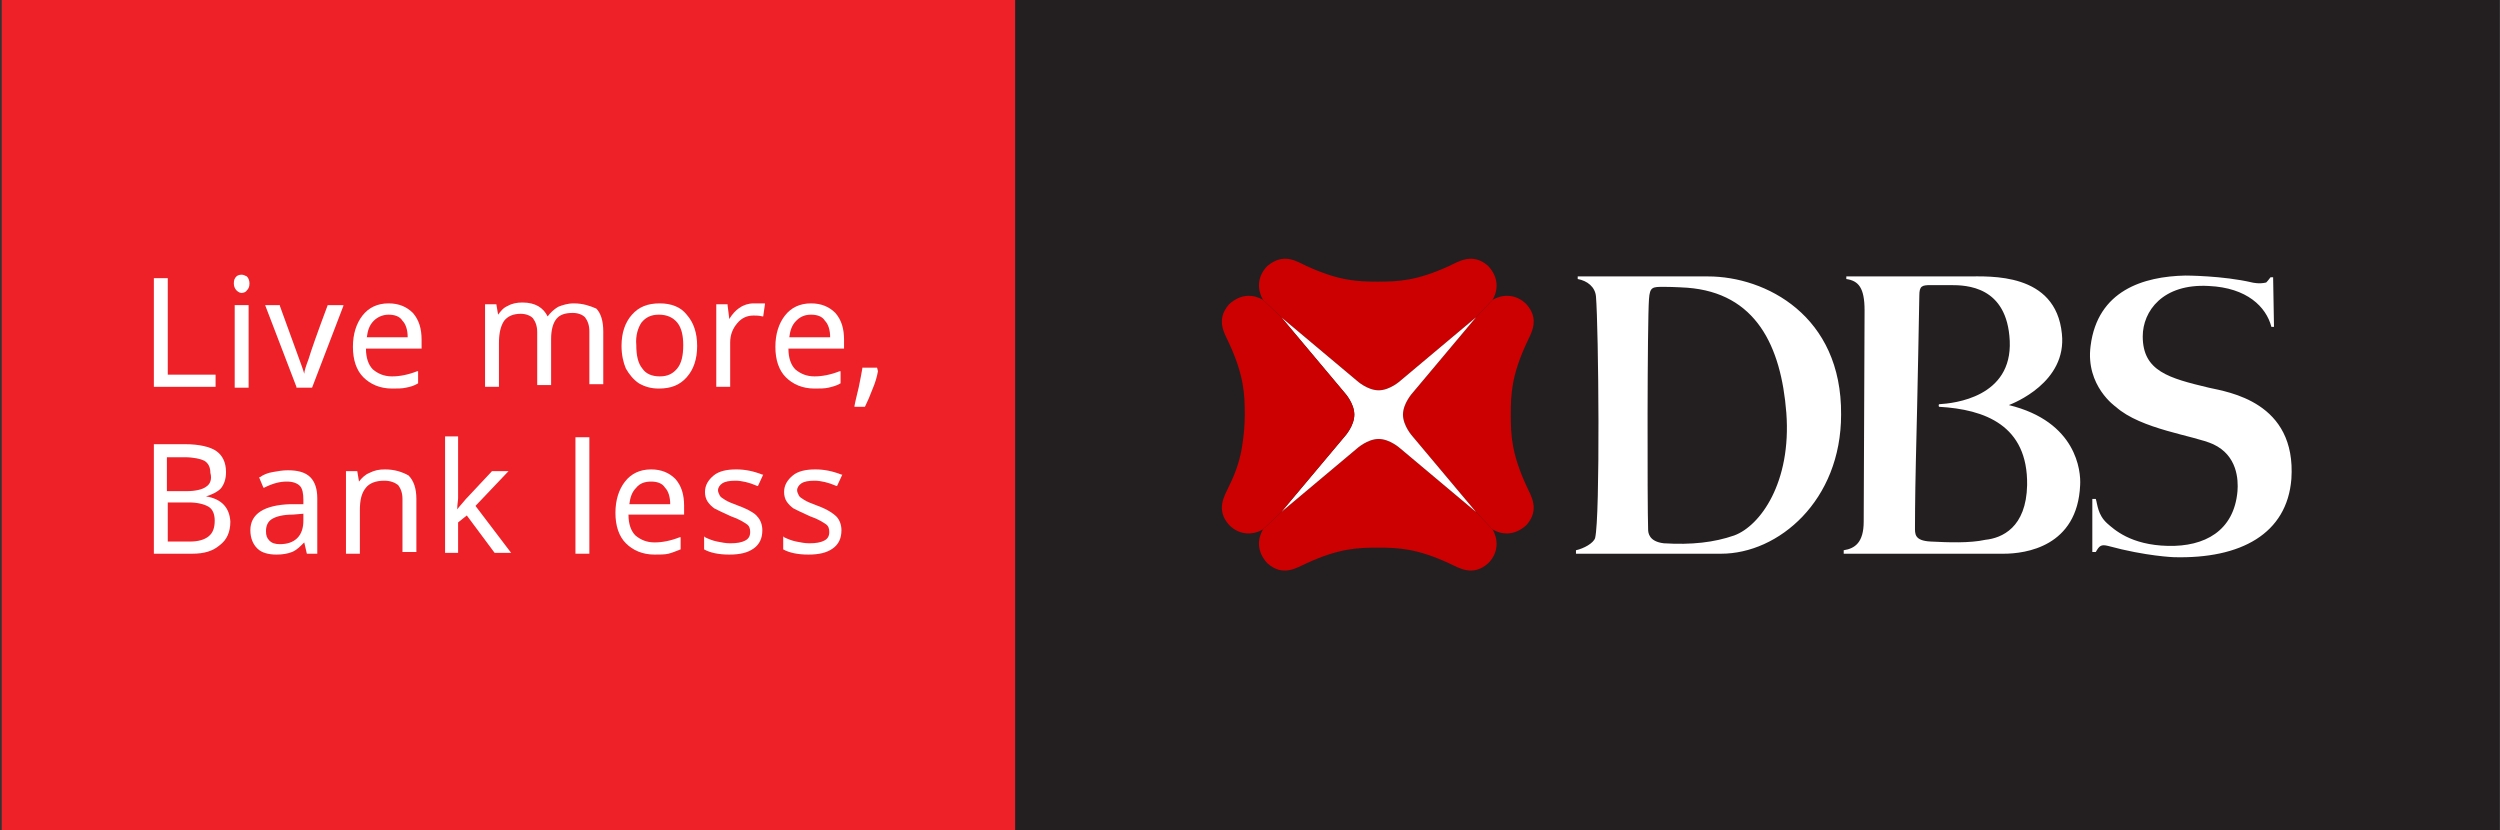<?xml version="1.0" encoding="utf-8"?>
<!-- Generator: Adobe Illustrator 22.0.1, SVG Export Plug-In . SVG Version: 6.00 Build 0)  -->
<svg version="1.1" id="Layer_1" xmlns="http://www.w3.org/2000/svg" xmlns:xlink="http://www.w3.org/1999/xlink" x="0px" y="0px"
	 width="287.6px" height="95.5px" viewBox="0 0 287.6 95.5" style="enable-background:new 0 0 287.6 95.5;" xml:space="preserve">
<rect x="0" y="0" width="287.6" height="95.5" fill="#333333" stroke="none"/>
<style type="text/css">
	.st0{fill:#ED2127;}
	.st1{fill:#FFFFFF;}
	.st2{fill:#231F20;}
	.st3{fill:#CC0000;}
</style>
<g>
	<rect x="0.2" y="-0.1" class="st0" width="116.6" height="95.7"/>
	<polyline class="st1" points="24.8,43.1 19.3,43.1 19.3,32 17.7,32 17.7,44.5 24.8,44.5 	"/>
	<rect x="27" y="35.1" class="st1" width="1.6" height="9.5"/>
	<path class="st1" d="M27.8,31.6c-0.3,0-0.5,0.1-0.6,0.2c-0.2,0.2-0.3,0.4-0.3,0.8c0,0.3,0.1,0.6,0.3,0.8c0.2,0.2,0.4,0.3,0.6,0.3
		s0.5-0.1,0.6-0.3c0.2-0.2,0.3-0.4,0.3-0.8c0-0.3-0.1-0.6-0.3-0.8C28.2,31.7,28,31.6,27.8,31.6"/>
	<path class="st1" d="M37.7,35.1c-1.2,3.2-1.9,5.2-2.2,6.2C35.2,42.1,35,42.7,35,43c-0.1-0.4-0.4-1.2-0.8-2.3l-2-5.5v-0.1h-1.7
		l3.6,9.4v0.1h1.8l3.6-9.4v-0.1H37.7"/>
	<path class="st1" d="M44.7,36.2c0.7,0,1.3,0.2,1.6,0.7c0.4,0.4,0.6,1.1,0.6,1.9h-4.7c0.1-0.8,0.3-1.4,0.8-1.9
		C43.4,36.5,44,36.2,44.7,36.2 M44.7,34.9c-1.3,0-2.3,0.5-3,1.4s-1.1,2.1-1.1,3.6s0.4,2.7,1.2,3.5s1.9,1.3,3.3,1.3
		c0.6,0,1.2,0,1.6-0.1c0.5-0.1,0.9-0.2,1.4-0.5l0,0v-1.4H48c-1,0.4-2,0.6-2.9,0.6s-1.6-0.3-2.2-0.8c-0.5-0.5-0.8-1.3-0.8-2.4h6.4v-1
		c0-1.3-0.3-2.3-1-3.1C46.8,35.3,45.9,34.9,44.7,34.9"/>
	<path class="st1" d="M66,34.9c-0.7,0-1.3,0.2-1.8,0.4c-0.5,0.3-0.9,0.7-1.2,1.1c-0.5-1-1.4-1.6-2.9-1.6c-0.6,0-1.2,0.1-1.7,0.4
		c-0.5,0.2-0.8,0.6-1.1,1L57.1,35h-1.3v9.5h1.6v-5c0-1.2,0.2-2,0.6-2.6c0.4-0.5,1-0.8,1.9-0.8c0.6,0,1.1,0.2,1.4,0.5
		c0.3,0.4,0.5,0.9,0.5,1.6v6.1h1.6V39c0-1,0.2-1.8,0.6-2.3c0.4-0.5,1-0.7,1.9-0.7c0.6,0,1.1,0.2,1.4,0.5c0.3,0.4,0.5,0.9,0.5,1.6
		v6.1h1.6v-6.1c0-1.2-0.3-2.1-0.8-2.6C67.9,35.2,67.1,34.9,66,34.9"/>
	<path class="st1" d="M73.8,37.1c0.5-0.6,1.1-0.9,2-0.9s1.6,0.3,2.1,0.9c0.5,0.6,0.7,1.5,0.7,2.6c0,1.2-0.2,2.1-0.7,2.7
		c-0.5,0.6-1.1,0.9-2,0.9s-1.6-0.3-2-0.9c-0.5-0.6-0.7-1.5-0.7-2.7C73.1,38.6,73.4,37.7,73.8,37.1 M75.9,34.9
		c-1.4,0-2.4,0.4-3.2,1.3c-0.8,0.9-1.2,2.1-1.2,3.6c0,1,0.2,1.9,0.5,2.6c0.4,0.7,0.9,1.3,1.5,1.7c0.7,0.4,1.4,0.6,2.3,0.6
		c1.4,0,2.4-0.4,3.2-1.3c0.8-0.9,1.2-2.1,1.2-3.6s-0.4-2.7-1.2-3.6C78.3,35.3,77.2,34.9,75.9,34.9"/>
	<path class="st1" d="M86.7,34.9c-0.6,0-1.2,0.2-1.6,0.5c-0.5,0.3-0.9,0.8-1.2,1.3l-0.2-1.6V35h-1.3v9.5H84v-5.1
		c0-0.9,0.3-1.6,0.8-2.2c0.5-0.6,1.1-0.9,1.9-0.9c0.3,0,0.6,0,1,0.1h0.1L88,35v-0.1h-0.1C87.5,34.9,87.2,34.9,86.7,34.9"/>
	<path class="st1" d="M93.3,36.2c0.7,0,1.3,0.2,1.6,0.7c0.4,0.4,0.6,1.1,0.6,1.9h-4.7c0.1-0.8,0.3-1.4,0.8-1.9
		C92,36.5,92.5,36.2,93.3,36.2 M93.3,34.9c-1.3,0-2.3,0.5-3,1.4s-1.1,2.1-1.1,3.6s0.4,2.7,1.2,3.5c0.8,0.8,1.9,1.3,3.3,1.3
		c0.6,0,1.2,0,1.6-0.1s0.9-0.2,1.4-0.5l0,0v-1.4h-0.1c-1,0.4-2,0.6-2.9,0.6s-1.6-0.3-2.2-0.8c-0.5-0.5-0.8-1.3-0.8-2.4h6.4v-1
		c0-1.3-0.3-2.3-1-3.1C95.4,35.3,94.5,34.9,93.3,34.9"/>
	<path class="st1" d="M100.9,42.3h-1.7v0.1c-0.1,0.5-0.2,1.2-0.4,2.1c-0.2,0.9-0.4,1.6-0.5,2.2v0.1h1.2l0,0c0.3-0.6,0.6-1.3,0.9-2.1
		c0.3-0.7,0.5-1.4,0.6-2l0,0"/>
	<path class="st1" d="M19.3,57.8h2.4c1,0,1.8,0.2,2.3,0.5s0.7,0.9,0.7,1.6c0,0.8-0.2,1.4-0.7,1.8c-0.5,0.4-1.2,0.6-2.2,0.6h-2.5
		 M23.7,56c-0.4,0.3-1.2,0.5-2.2,0.5h-2.3v-3.9h2c1.1,0,1.9,0.2,2.3,0.4c0.5,0.3,0.7,0.8,0.7,1.4C24.4,55.1,24.2,55.7,23.7,56
		 M23.7,57.1c0.7-0.2,1.3-0.5,1.7-0.9c0.4-0.5,0.6-1.1,0.6-1.9c0-1.1-0.4-1.9-1.1-2.4s-2-0.8-3.6-0.8h-3.6v12.6h4.4
		c1.4,0,2.4-0.3,3.2-1c0.8-0.6,1.2-1.5,1.2-2.7C26.4,58.4,25.5,57.4,23.7,57.1"/>
	<path class="st1" d="M34.9,59.1v0.8c0,0.8-0.2,1.5-0.7,2c-0.5,0.5-1.2,0.7-2,0.7c-0.5,0-0.9-0.1-1.2-0.4c-0.3-0.3-0.4-0.6-0.4-1.1
		c0-0.6,0.2-1.1,0.7-1.4c0.5-0.3,1.3-0.5,2.4-0.5 M33.1,54.1c-0.6,0-1.1,0.1-1.7,0.2c-0.6,0.1-1.1,0.3-1.5,0.6h-0.1l0.5,1.2h0.1
		c1-0.5,1.8-0.7,2.6-0.7c0.7,0,1.2,0.2,1.5,0.5s0.4,0.9,0.4,1.6V58h-1.5c-3,0.1-4.6,1.1-4.6,3c0,0.9,0.3,1.6,0.8,2.1
		s1.3,0.7,2.2,0.7c0.7,0,1.3-0.1,1.8-0.3c0.5-0.2,0.9-0.6,1.4-1.1l0.3,1.3h1.2v-6.4c0-1.1-0.3-1.9-0.8-2.4
		C35.1,54.3,34.2,54.1,33.1,54.1"/>
	<path class="st1" d="M44.3,54c-0.7,0-1.2,0.1-1.8,0.4c-0.5,0.2-0.9,0.6-1.2,1l-0.2-1.2h-1.3v9.5h1.6v-5c0-1.2,0.2-2,0.7-2.6
		c0.4-0.5,1.1-0.8,2.1-0.8c0.7,0,1.2,0.2,1.6,0.5c0.3,0.4,0.5,0.9,0.5,1.6v6.1h1.6v-6.1c0-1.2-0.3-2.1-0.9-2.7
		C46.3,54.3,45.4,54,44.3,54"/>
	<path class="st1" d="M58.5,54.2h-1.9l-3,3.2c-0.4,0.5-0.8,0.9-1,1.2c0-0.6,0.1-1,0.1-1.3v-7.1h-1.5v13.4h1.5v-3.5l1-0.8l3.2,4.3
		l0,0h1.9l-4.1-5.4"/>
	<rect x="66.2" y="50.3" class="st1" width="1.6" height="13.4"/>
	<path class="st1" d="M74.9,55.4c0.7,0,1.3,0.2,1.6,0.7c0.4,0.4,0.6,1.1,0.6,1.9h-4.7c0.1-0.8,0.3-1.4,0.8-1.9
		C73.6,55.6,74.2,55.4,74.9,55.4 M74.9,54c-1.3,0-2.3,0.5-3,1.4s-1.1,2.1-1.1,3.6s0.4,2.7,1.2,3.5c0.8,0.8,1.9,1.3,3.3,1.3
		c0.6,0,1.2,0,1.6-0.1s0.9-0.3,1.4-0.5l0,0v-1.4h-0.1c-1,0.4-2,0.6-2.9,0.6s-1.6-0.3-2.2-0.8c-0.5-0.5-0.8-1.3-0.8-2.4h6.4v-1
		c0-1.3-0.3-2.3-1-3.1C77,54.4,76.1,54,74.9,54"/>
	<path class="st1" d="M85,58.2c-0.8-0.3-1.3-0.5-1.6-0.7c-0.3-0.2-0.5-0.3-0.6-0.5s-0.2-0.4-0.2-0.6c0-0.3,0.2-0.6,0.5-0.8
		s0.8-0.3,1.5-0.3s1.6,0.2,2.5,0.6h0.1l0.6-1.3h-0.1c-1-0.4-2-0.6-3-0.6c-1.1,0-2,0.2-2.6,0.7s-1,1.1-1,1.9c0,0.4,0.1,0.8,0.3,1.1
		c0.2,0.3,0.5,0.6,0.8,0.8c0.4,0.2,1,0.5,1.9,0.9c0.9,0.3,1.5,0.7,1.8,0.9s0.4,0.5,0.4,0.9c0,0.5-0.2,0.8-0.6,1
		c-0.4,0.2-0.9,0.3-1.7,0.3c-0.5,0-1-0.1-1.5-0.2s-1-0.3-1.4-0.5L81,61.7v1.5l0,0c0.7,0.4,1.7,0.6,2.9,0.6c1.2,0,2.1-0.2,2.8-0.7
		c0.7-0.5,1-1.2,1-2.1c0-0.6-0.2-1.2-0.6-1.6C86.9,59.1,86.1,58.6,85,58.2"/>
	<path class="st1" d="M94.1,58.2c-0.8-0.3-1.3-0.5-1.6-0.7c-0.3-0.2-0.5-0.3-0.6-0.5s-0.2-0.4-0.2-0.6c0-0.3,0.2-0.6,0.5-0.8
		s0.8-0.3,1.5-0.3s1.6,0.2,2.5,0.6h0.1l0.6-1.3h-0.1c-1-0.4-2-0.6-3-0.6c-1.1,0-2,0.2-2.6,0.7s-1,1.1-1,1.9c0,0.4,0.1,0.8,0.3,1.1
		c0.2,0.3,0.5,0.6,0.8,0.8c0.4,0.2,1,0.5,1.9,0.9c0.9,0.3,1.5,0.7,1.8,0.9s0.4,0.5,0.4,0.9c0,0.5-0.2,0.8-0.6,1
		c-0.4,0.2-0.9,0.3-1.7,0.3c-0.5,0-1-0.1-1.5-0.2s-1-0.3-1.4-0.5l-0.1-0.1v1.5l0,0c0.7,0.4,1.7,0.6,2.9,0.6c1.2,0,2.1-0.2,2.8-0.7
		c0.7-0.5,1-1.2,1-2.1c0-0.6-0.2-1.2-0.6-1.6C95.9,59.1,95.2,58.6,94.1,58.2"/>
	<rect x="116.8" y="-0.1" class="st2" width="170.7" height="95.7"/>
	<g id="XMLID_1_">
		<g>
			<path class="st3" d="M175.6,35c1.6,1.8,0.5,3.4,0,4.5c-1.7,3.7-1.8,5.8-1.8,8.2c0,2.4,0.1,4.5,1.8,8.2c0.5,1.1,1.6,2.7,0,4.5
				c-1.4,1.3-2.9,1.1-3.9,0.5l-1.9-2l-7.3-8.7c0,0-1.1-1.2-1.1-2.5s1.1-2.5,1.1-2.5l7.3-8.7l1.9-2C172.7,33.9,174.3,33.7,175.6,35z"
				/>
			<path class="st3" d="M171.2,30.6c1.3,1.4,1.1,2.9,0.5,3.9l-1.9,2l-8.7,7.3c0,0-1.2,1.1-2.5,1.1s-2.5-1.1-2.5-1.1l-8.7-7.3l-2.1-2
				c-0.6-1-0.8-2.6,0.5-3.9c1.9-1.6,3.4-0.5,4.5,0c3.7,1.7,5.8,1.8,8.2,1.8c2.4,0,4.5-0.1,8.2-1.8C167.8,30.1,169.4,29,171.2,30.6z"
				/>
			<path class="st3" d="M171.7,60.9c0.6,1,0.8,2.6-0.5,3.9c-1.8,1.6-3.4,0.5-4.5,0c-3.7-1.7-5.8-1.8-8.2-1.8c-2.4,0-4.5,0.1-8.2,1.8
				c-1.1,0.5-2.7,1.6-4.5,0c-1.3-1.4-1.1-2.9-0.5-3.9l2.1-2l8.7-7.3c0,0,1.2-1.1,2.5-1.1s2.5,1.1,2.5,1.1l8.7,7.3L171.7,60.9z"/>
			<path class="st1" d="M169.8,36.5l-7.3,8.7c0,0-1.1,1.2-1.1,2.5s1.1,2.5,1.1,2.5l7.3,8.7l-8.7-7.3c0,0-1.2-1.1-2.5-1.1
				s-2.5,1.1-2.5,1.1l-8.7,7.3l7.3-8.7c0,0,1.1-1.2,1.1-2.5s-1.1-2.5-1.1-2.5l-7.3-8.7l8.7,7.3c0,0,1.2,1.1,2.5,1.1s2.5-1.1,2.5-1.1
				L169.8,36.5z"/>
			<path class="st3" d="M154.7,45.2c0,0,1.1,1.2,1.1,2.5s-1.1,2.5-1.1,2.5l-7.3,8.7l-2.1,2c-1,0.6-2.6,0.8-3.9-0.5
				c-1.6-1.8-0.5-3.4,0-4.5c0.9-1.8,1.3-3.3,1.5-4.6c0.2-1.3,0.3-2.4,0.3-3.6c0-2.4-0.1-4.5-1.8-8.2c-0.5-1.1-1.6-2.7,0-4.5
				c1.4-1.3,2.9-1.1,3.9-0.5l2.1,2L154.7,45.2z"/>
		</g>
	</g>
	<path class="st1" d="M199.5,61.6c3-1.1,6.6-6.1,6-14.1c-0.6-7.7-3.5-13.8-11.4-14.4c0,0-1.5-0.1-2.7-0.1c-1.3,0-1.6,0-1.7,1.4
		c-0.2,2.7-0.2,23.5-0.1,26.5c0,0.4,0.1,1.4,1.8,1.6C194.6,62.7,197.2,62.4,199.5,61.6 M196.5,31.8c6.6,0,15.4,4.5,15.3,15.9
		c0,9.9-7.2,16-13.8,16h-16.7v-0.4c0.9-0.2,2-0.8,2.2-1.4c0.6-2.4,0.4-24.2,0.1-27.8c-0.1-1.1-1-1.8-2.1-2v-0.3
		C181.5,31.8,195,31.8,196.5,31.8 M233.2,55.8c0.1-6.9-4.9-8.7-10.1-9c-0.1,0-0.1-0.3,0-0.3c1.7-0.1,8.4-0.8,8.1-7.3
		c-0.3-6.3-5-6.4-6.8-6.4c-1.4,0-1.7,0-2.3,0c-1,0-1.3,0.1-1.3,1.2c0,0.1-0.2,11.3-0.4,19.1c-0.1,4.3-0.1,7.5-0.1,7.5
		c0,0.8-0.1,1.6,1.8,1.7c2,0.1,4.5,0.2,6.3-0.2C230.3,61.9,233.1,60.7,233.2,55.8 M231.1,46.6c7.8,1.9,8.3,7.6,8.2,9.2
		c-0.3,7.1-6.3,7.9-8.8,7.9h-18.4v-0.4c1.3-0.2,2.3-0.9,2.3-3.3l0.1-24.3c0-2.6-0.7-3.4-2.1-3.6v-0.3h13.9c2.6,0,10.2-0.5,10.9,6.6
		C237.8,44,231.6,46.4,231.1,46.6 M261.2,31.9h0.3l0.1,5.7h-0.3c-0.6-2.3-2.8-4.5-7.2-4.7c-5.3-0.3-7.6,2.9-7.6,5.8
		c0,4,3,4.8,7.6,5.9c2.2,0.5,10.1,1.6,9.5,10.5c-0.5,6.3-5.8,9.2-13.5,9c0,0-3.2-0.1-7.6-1.3c-0.8-0.2-1,0-1.4,0.7h-0.4v-6.1h0.4
		c0.2,0.6,0.2,1.8,1.3,2.8c0.8,0.7,2.7,2.5,7,2.6c4.2,0.1,7.6-1.7,8-6.3c0.1-1.3,0-4.1-2.8-5.4c-2.2-1-8.3-1.7-11.2-4.3
		c0,0-3.5-2.4-2.9-7c0.8-6.4,6.1-8,10.9-8.1c0,0,4.3,0,7.7,0.8c0,0,0.8,0.2,1.6,0C261,32.2,261.1,32,261.2,31.9"/>
</g>
</svg>
